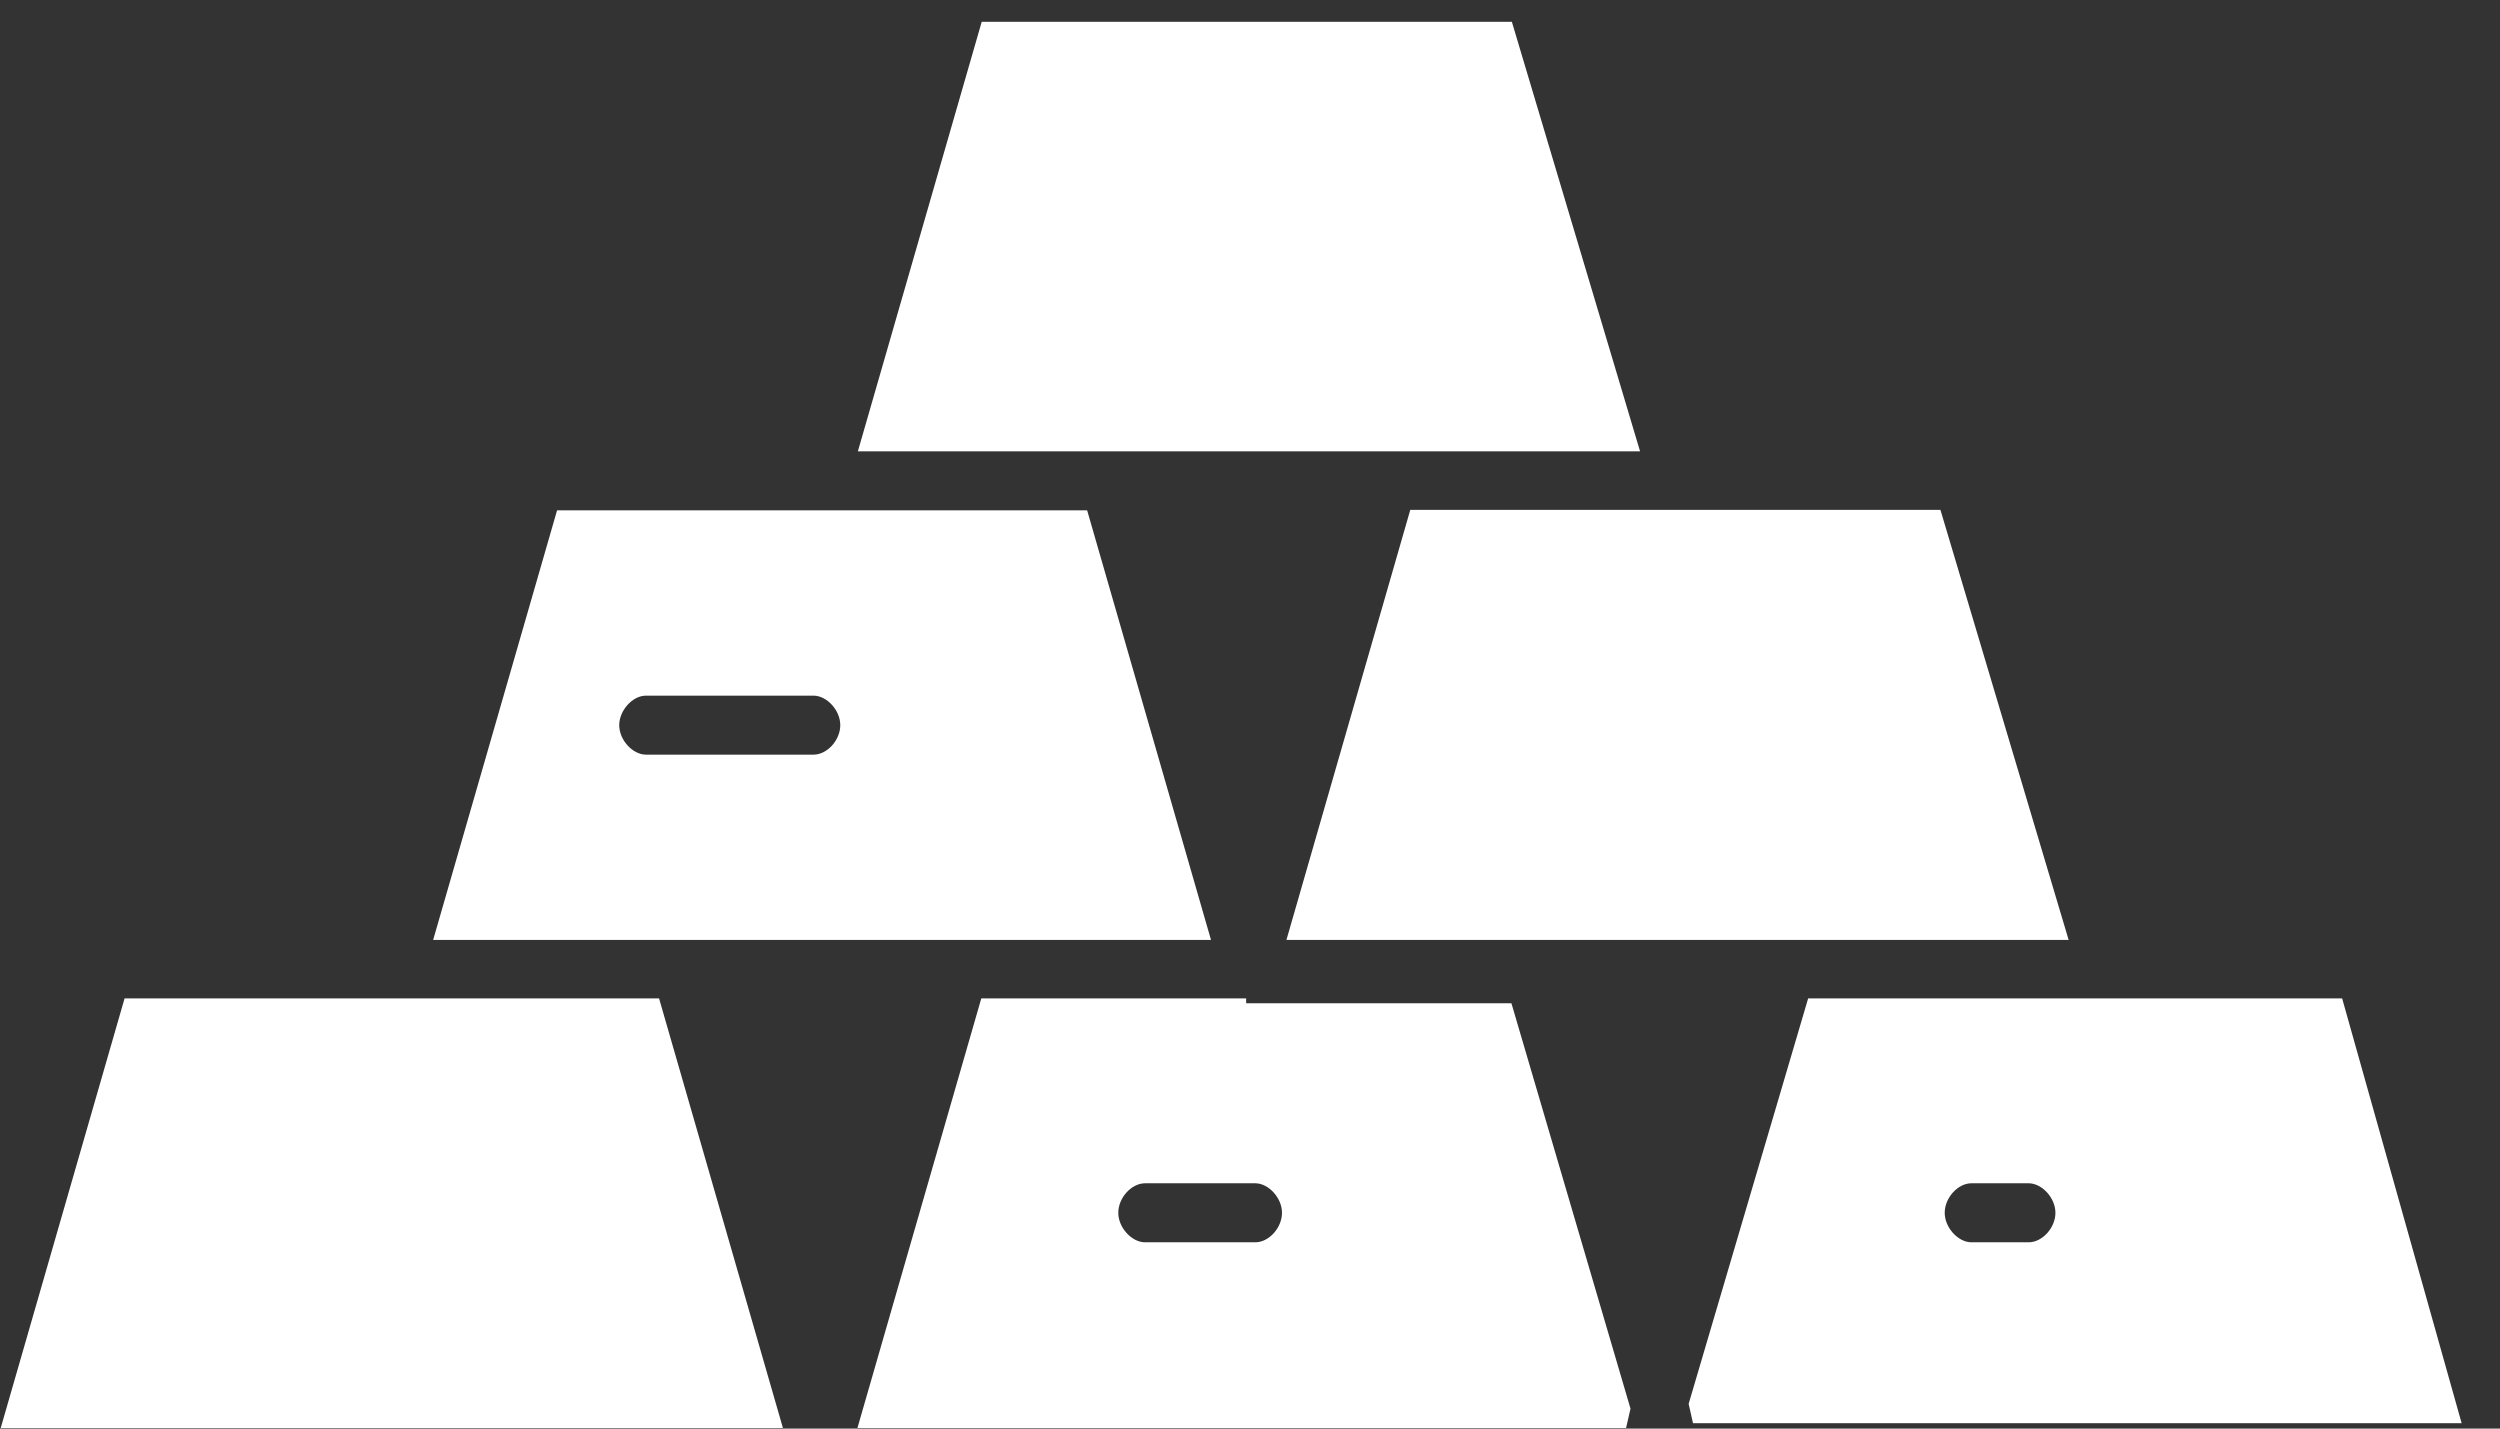 <svg width="35" height="20" viewBox="0 0 35 20" fill="none" xmlns="http://www.w3.org/2000/svg">
<rect x="0" y="0" width="35" height="20" fill="#333333" stroke="none"/>
<g clip-path="url(#clip0_5511_57043)">
<path d="M23.452 7.138H19.744L18.01 13.159H21.472H25.064H28.961L27.166 7.138H23.452Z" fill="white"/>
<path d="M19.492 6.319H22.961L21.166 0.305H13.744L12.01 6.319H15.472H19.492Z" fill="white"/>
<path d="M13.492 13.159H16.954L15.22 7.145H7.799L6.064 13.159H13.486H13.492ZM8.669 10.152C8.669 9.949 8.853 9.739 9.043 9.739H11.39C11.574 9.739 11.764 9.942 11.764 10.152C11.764 10.362 11.58 10.565 11.39 10.565H9.043C8.859 10.565 8.669 10.362 8.669 10.152Z" fill="white"/>
<path d="M17.452 13.978H13.738L12.004 19.992H22.765L22.827 19.721L21.16 14.046H17.446V13.978H17.452ZM17.575 17.392H16.03C15.846 17.392 15.656 17.189 15.656 16.979C15.656 16.769 15.84 16.566 16.03 16.566H17.575C17.758 16.566 17.948 16.769 17.948 16.979C17.948 17.189 17.765 17.392 17.575 17.392Z" fill="white"/>
<path d="M32.796 13.978H25.314L23.641 19.654L23.702 19.925H34.463L32.79 13.978H32.796ZM28.402 17.392H27.599C27.416 17.392 27.226 17.189 27.226 16.979C27.226 16.769 27.41 16.566 27.599 16.566H28.402C28.586 16.566 28.776 16.769 28.776 16.979C28.776 17.189 28.592 17.392 28.402 17.392Z" fill="white"/>
<path d="M5.452 13.978H1.744L0.01 19.992H10.961L9.227 13.978H5.452Z" fill="white"/>
</g>
<defs>
<clipPath id="clip0_5511_57043">
<rect width="34.453" height="19.688" fill="white" transform="translate(0.01 0.305)"/>
</clipPath>
</defs>
</svg>

